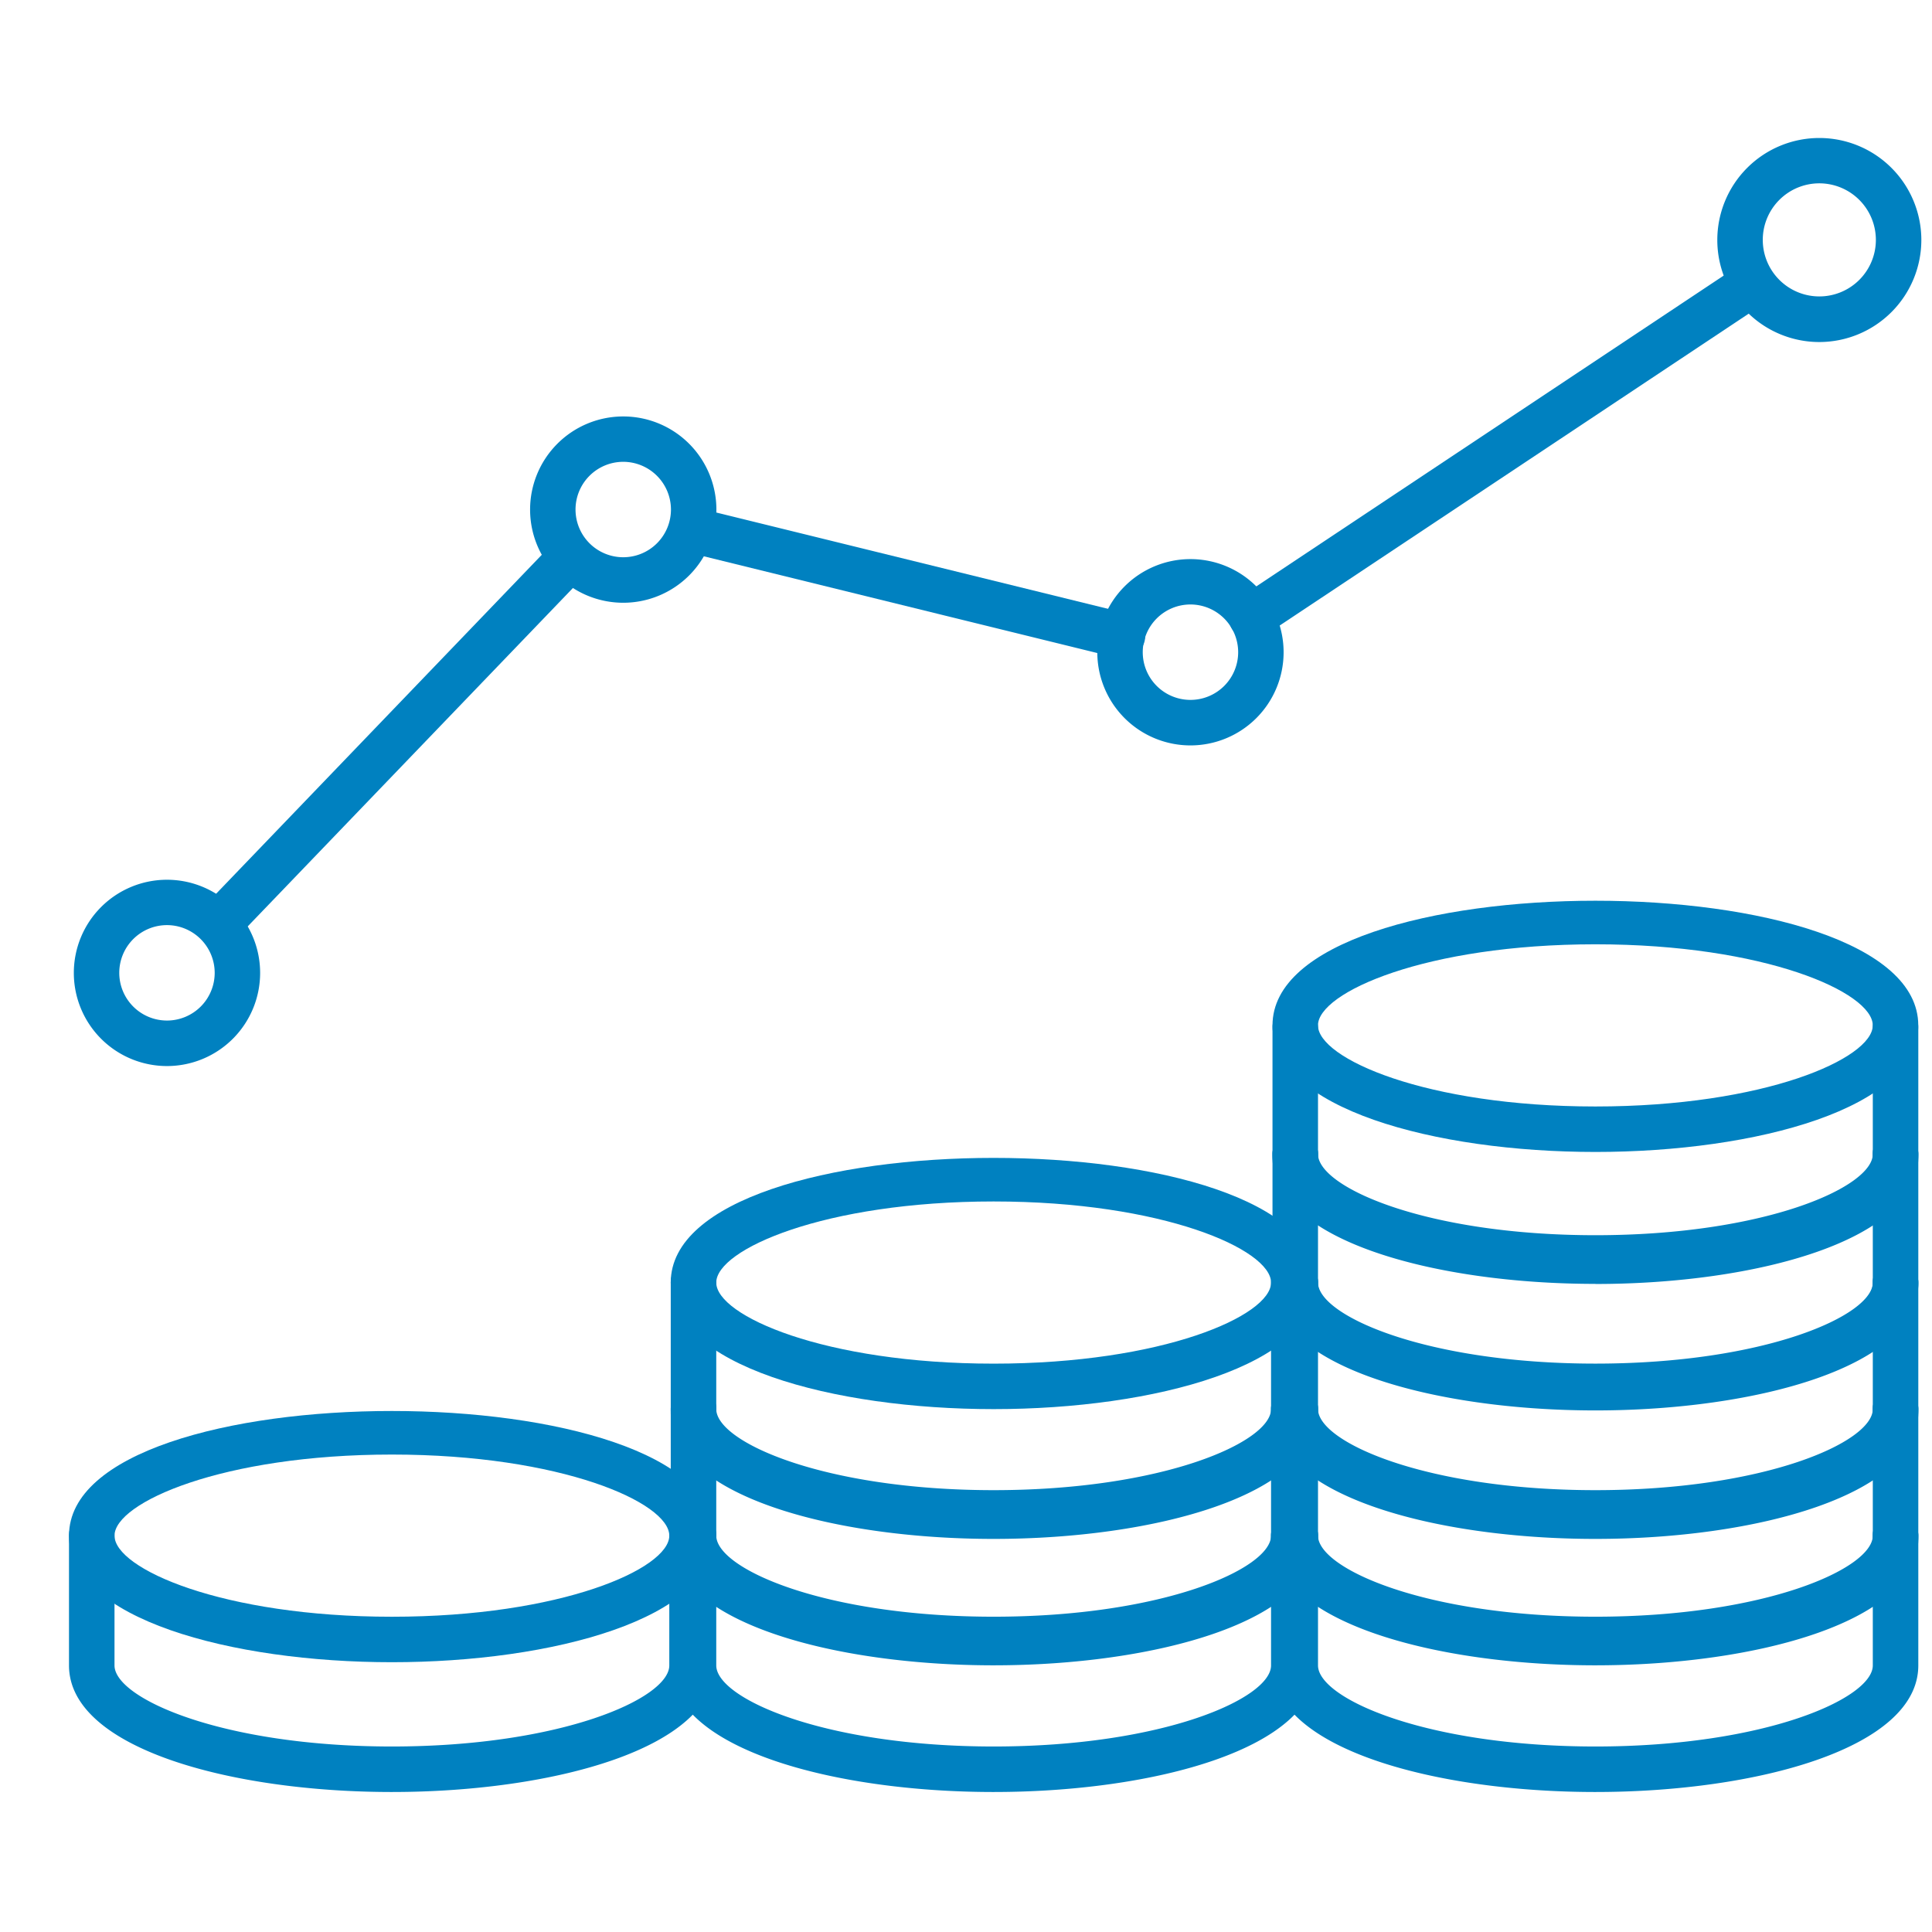 <svg xmlns="http://www.w3.org/2000/svg" xmlns:xlink="http://www.w3.org/1999/xlink" width="56" height="56" viewBox="0 0 56 56"><defs><clipPath id="a"><rect width="56" height="56" transform="translate(770 698)" fill="#fff" stroke="#707070" stroke-width="1"/></clipPath><clipPath id="b"><rect width="53.69" height="47.942" fill="#0081c0"/></clipPath></defs><g transform="translate(-770 -698)" clip-path="url(#a)"><g transform="translate(772 702)"><g clip-path="url(#b)"><path d="M9.359,287.113c-4.651,0-9.359-1.26-9.359-3.669,0-4.817,18.718-4.817,18.718,0,0,2.409-4.709,3.669-9.359,3.669m0-6.019c-4.908,0-8.04,1.392-8.04,2.351s3.132,2.35,8.04,2.35,8.041-1.392,8.041-2.35-3.132-2.351-8.041-2.351" transform="translate(0 -242.933)" fill="#0081c0"/><path d="M9.359,310.321c-4.651,0-9.359-1.26-9.359-3.669V302.89a.659.659,0,1,1,1.319,0v3.762c0,.958,3.132,2.35,8.04,2.35s8.041-1.392,8.041-2.35V302.89a.659.659,0,1,1,1.319,0v3.762c0,2.409-4.709,3.669-9.359,3.669" transform="translate(0 -262.379)" fill="#0081c0"/><path d="M141.639,306.56c-4.651,0-9.359-1.26-9.359-3.669a.659.659,0,0,1,1.319,0c0,.958,3.132,2.35,8.04,2.35s8.041-1.392,8.041-2.35a.659.659,0,0,1,1.319,0c0,2.409-4.708,3.669-9.359,3.669" transform="translate(-114.838 -262.38)" fill="#0081c0"/><path d="M141.639,310.321c-4.651,0-9.359-1.26-9.359-3.669V302.89a.659.659,0,1,1,1.319,0v3.762c0,.958,3.132,2.35,8.04,2.35s8.041-1.392,8.041-2.35V302.89a.659.659,0,1,1,1.319,0v3.762c0,2.409-4.708,3.669-9.359,3.669" transform="translate(-114.838 -262.379)" fill="#0081c0"/><path d="M141.639,278.742c-4.651,0-9.359-1.26-9.359-3.669a.659.659,0,1,1,1.319,0c0,.958,3.132,2.35,8.04,2.35s8.041-1.392,8.041-2.35a.659.659,0,1,1,1.319,0c0,2.409-4.708,3.669-9.359,3.669" transform="translate(-114.838 -238.23)" fill="#0081c0"/><path d="M141.639,282.5c-4.651,0-9.359-1.26-9.359-3.669v-3.762a.659.659,0,1,1,1.319,0v3.762c0,.958,3.132,2.35,8.04,2.35s8.041-1.392,8.041-2.35v-3.762a.659.659,0,1,1,1.319,0v3.762c0,2.409-4.708,3.669-9.359,3.669" transform="translate(-114.838 -238.23)" fill="#0081c0"/><path d="M141.639,231.479c-4.651,0-9.359-1.26-9.359-3.669,0-4.817,18.718-4.817,18.718,0,0,2.409-4.708,3.669-9.359,3.669m0-6.019c-4.908,0-8.04,1.392-8.04,2.351s3.132,2.35,8.04,2.35,8.041-1.392,8.041-2.35-3.132-2.351-8.041-2.351" transform="translate(-114.838 -194.635)" fill="#0081c0"/><path d="M273.92,174.944c-4.651,0-9.36-1.261-9.36-3.669,0-4.817,18.719-4.817,18.718,0,0,2.409-4.709,3.669-9.359,3.669m0-6.019c-4.909,0-8.041,1.392-8.041,2.35s3.132,2.351,8.041,2.351,8.04-1.392,8.04-2.351-3.132-2.35-8.04-2.35" transform="translate(-229.676 -145.554)" fill="#0081c0"/><path d="M141.639,254.686c-4.651,0-9.359-1.26-9.359-3.669v-3.762a.659.659,0,1,1,1.319,0v3.762c0,.958,3.132,2.35,8.04,2.35s8.041-1.392,8.041-2.35v-3.762a.659.659,0,1,1,1.319,0v3.762c0,2.409-4.708,3.669-9.359,3.669" transform="translate(-114.838 -214.08)" fill="#0081c0"/><path d="M273.92,306.56c-4.651,0-9.36-1.26-9.36-3.669a.659.659,0,0,1,1.319,0c0,.958,3.132,2.35,8.041,2.35s8.04-1.392,8.04-2.35a.659.659,0,0,1,1.319,0c0,2.409-4.709,3.669-9.359,3.669" transform="translate(-229.676 -262.38)" fill="#0081c0"/><path d="M273.92,310.321c-4.651,0-9.36-1.26-9.36-3.669V302.89a.659.659,0,1,1,1.319,0v3.762c0,.958,3.132,2.35,8.041,2.35s8.04-1.392,8.04-2.35V302.89a.659.659,0,1,1,1.319,0v3.762c0,2.409-4.709,3.669-9.359,3.669" transform="translate(-229.676 -262.379)" fill="#0081c0"/><path d="M273.92,278.742c-4.651,0-9.36-1.26-9.36-3.669a.659.659,0,0,1,1.319,0c0,.958,3.132,2.35,8.041,2.35s8.04-1.392,8.04-2.35a.659.659,0,1,1,1.319,0c0,2.409-4.709,3.669-9.359,3.669" transform="translate(-229.676 -238.23)" fill="#0081c0"/><path d="M273.92,282.5c-4.651,0-9.36-1.26-9.36-3.669v-3.762a.659.659,0,0,1,1.319,0v3.762c0,.958,3.132,2.35,8.041,2.35s8.04-1.392,8.04-2.35v-3.762a.659.659,0,1,1,1.319,0v3.762c0,2.409-4.709,3.669-9.359,3.669" transform="translate(-229.676 -238.23)" fill="#0081c0"/><path d="M273.92,250.925c-4.651,0-9.36-1.26-9.36-3.669a.659.659,0,0,1,1.319,0c0,.958,3.132,2.35,8.041,2.35s8.04-1.392,8.04-2.35a.659.659,0,1,1,1.319,0c0,2.409-4.709,3.669-9.359,3.669" transform="translate(-229.676 -214.081)" fill="#0081c0"/><path d="M273.92,254.686c-4.651,0-9.36-1.26-9.36-3.669v-3.762a.659.659,0,0,1,1.319,0v3.762c0,.958,3.132,2.35,8.041,2.35s8.04-1.392,8.04-2.35v-3.762a.659.659,0,1,1,1.319,0v3.762c0,2.409-4.709,3.669-9.359,3.669" transform="translate(-229.676 -214.08)" fill="#0081c0"/><path d="M273.92,222.684c-4.651,0-9.36-1.261-9.36-3.669a.659.659,0,0,1,1.319,0c0,.959,3.132,2.351,8.041,2.351s8.04-1.392,8.04-2.351a.659.659,0,1,1,1.319,0c0,2.409-4.709,3.669-9.359,3.669" transform="translate(-229.676 -189.563)" fill="#0081c0"/><path d="M273.92,226.445c-4.651,0-9.36-1.261-9.36-3.669v-3.762a.659.659,0,0,1,1.319,0v3.762c0,.959,3.132,2.351,8.041,2.351s8.04-1.392,8.04-2.351v-3.762a.659.659,0,1,1,1.319,0v3.762c0,2.409-4.709,3.669-9.359,3.669" transform="translate(-229.676 -189.563)" fill="#0081c0"/><path d="M273.92,198.628c-4.651,0-9.36-1.261-9.36-3.669V191.2a.659.659,0,0,1,1.319,0v3.762c0,.959,3.132,2.351,8.041,2.351s8.04-1.392,8.04-2.351V191.2a.659.659,0,1,1,1.319,0v3.762c0,2.409-4.709,3.669-9.359,3.669" transform="translate(-229.676 -165.414)" fill="#0081c0"/><path d="M255.571,38.407a.659.659,0,0,1-.366-1.208l14.437-9.6a.659.659,0,0,1,.73,1.1l-14.437,9.6a.654.654,0,0,1-.364.11" transform="translate(-221.299 -23.864)" fill="#0081c0"/><path d="M145.179,85.574a.645.645,0,0,1-.158-.019l-12.458-3.063a.659.659,0,0,1,.316-1.28l12.458,3.063a.659.659,0,0,1-.157,1.3" transform="translate(-114.648 -70.487)" fill="#0081c0"/><path d="M365.291,5.914a2.957,2.957,0,1,1,2.957-2.957,2.96,2.96,0,0,1-2.957,2.957m0-4.6a1.639,1.639,0,1,0,1.639,1.639,1.64,1.64,0,0,0-1.639-1.639" transform="translate(-314.557)" fill="#0081c0"/><path d="M28.653,100.406a.659.659,0,0,1-.475-1.116L38.186,88.874a.659.659,0,0,1,.95.913L29.129,100.2a.655.655,0,0,1-.475.2" transform="translate(-24.303 -76.979)" fill="#0081c0"/><path d="M3.752,168.427a2.7,2.7,0,1,1,2.7-2.7,2.7,2.7,0,0,1-2.7,2.7m0-4.085a1.383,1.383,0,1,0,1.383,1.384,1.385,1.385,0,0,0-1.383-1.384" transform="translate(-0.912 -141.527)" fill="#0081c0"/><path d="M104.045,66.586a2.7,2.7,0,1,1,2.7-2.7,2.7,2.7,0,0,1-2.7,2.7m0-4.085a1.383,1.383,0,1,0,1.383,1.383,1.385,1.385,0,0,0-1.383-1.383" transform="translate(-87.98 -53.115)" fill="#0081c0"/><path d="M228.732,97.952a2.7,2.7,0,1,1,2.7-2.7,2.7,2.7,0,0,1-2.7,2.7m0-4.085a1.383,1.383,0,1,0,1.383,1.383,1.385,1.385,0,0,0-1.383-1.383" transform="translate(-196.226 -80.346)" fill="#0081c0"/></g></g></g></svg>